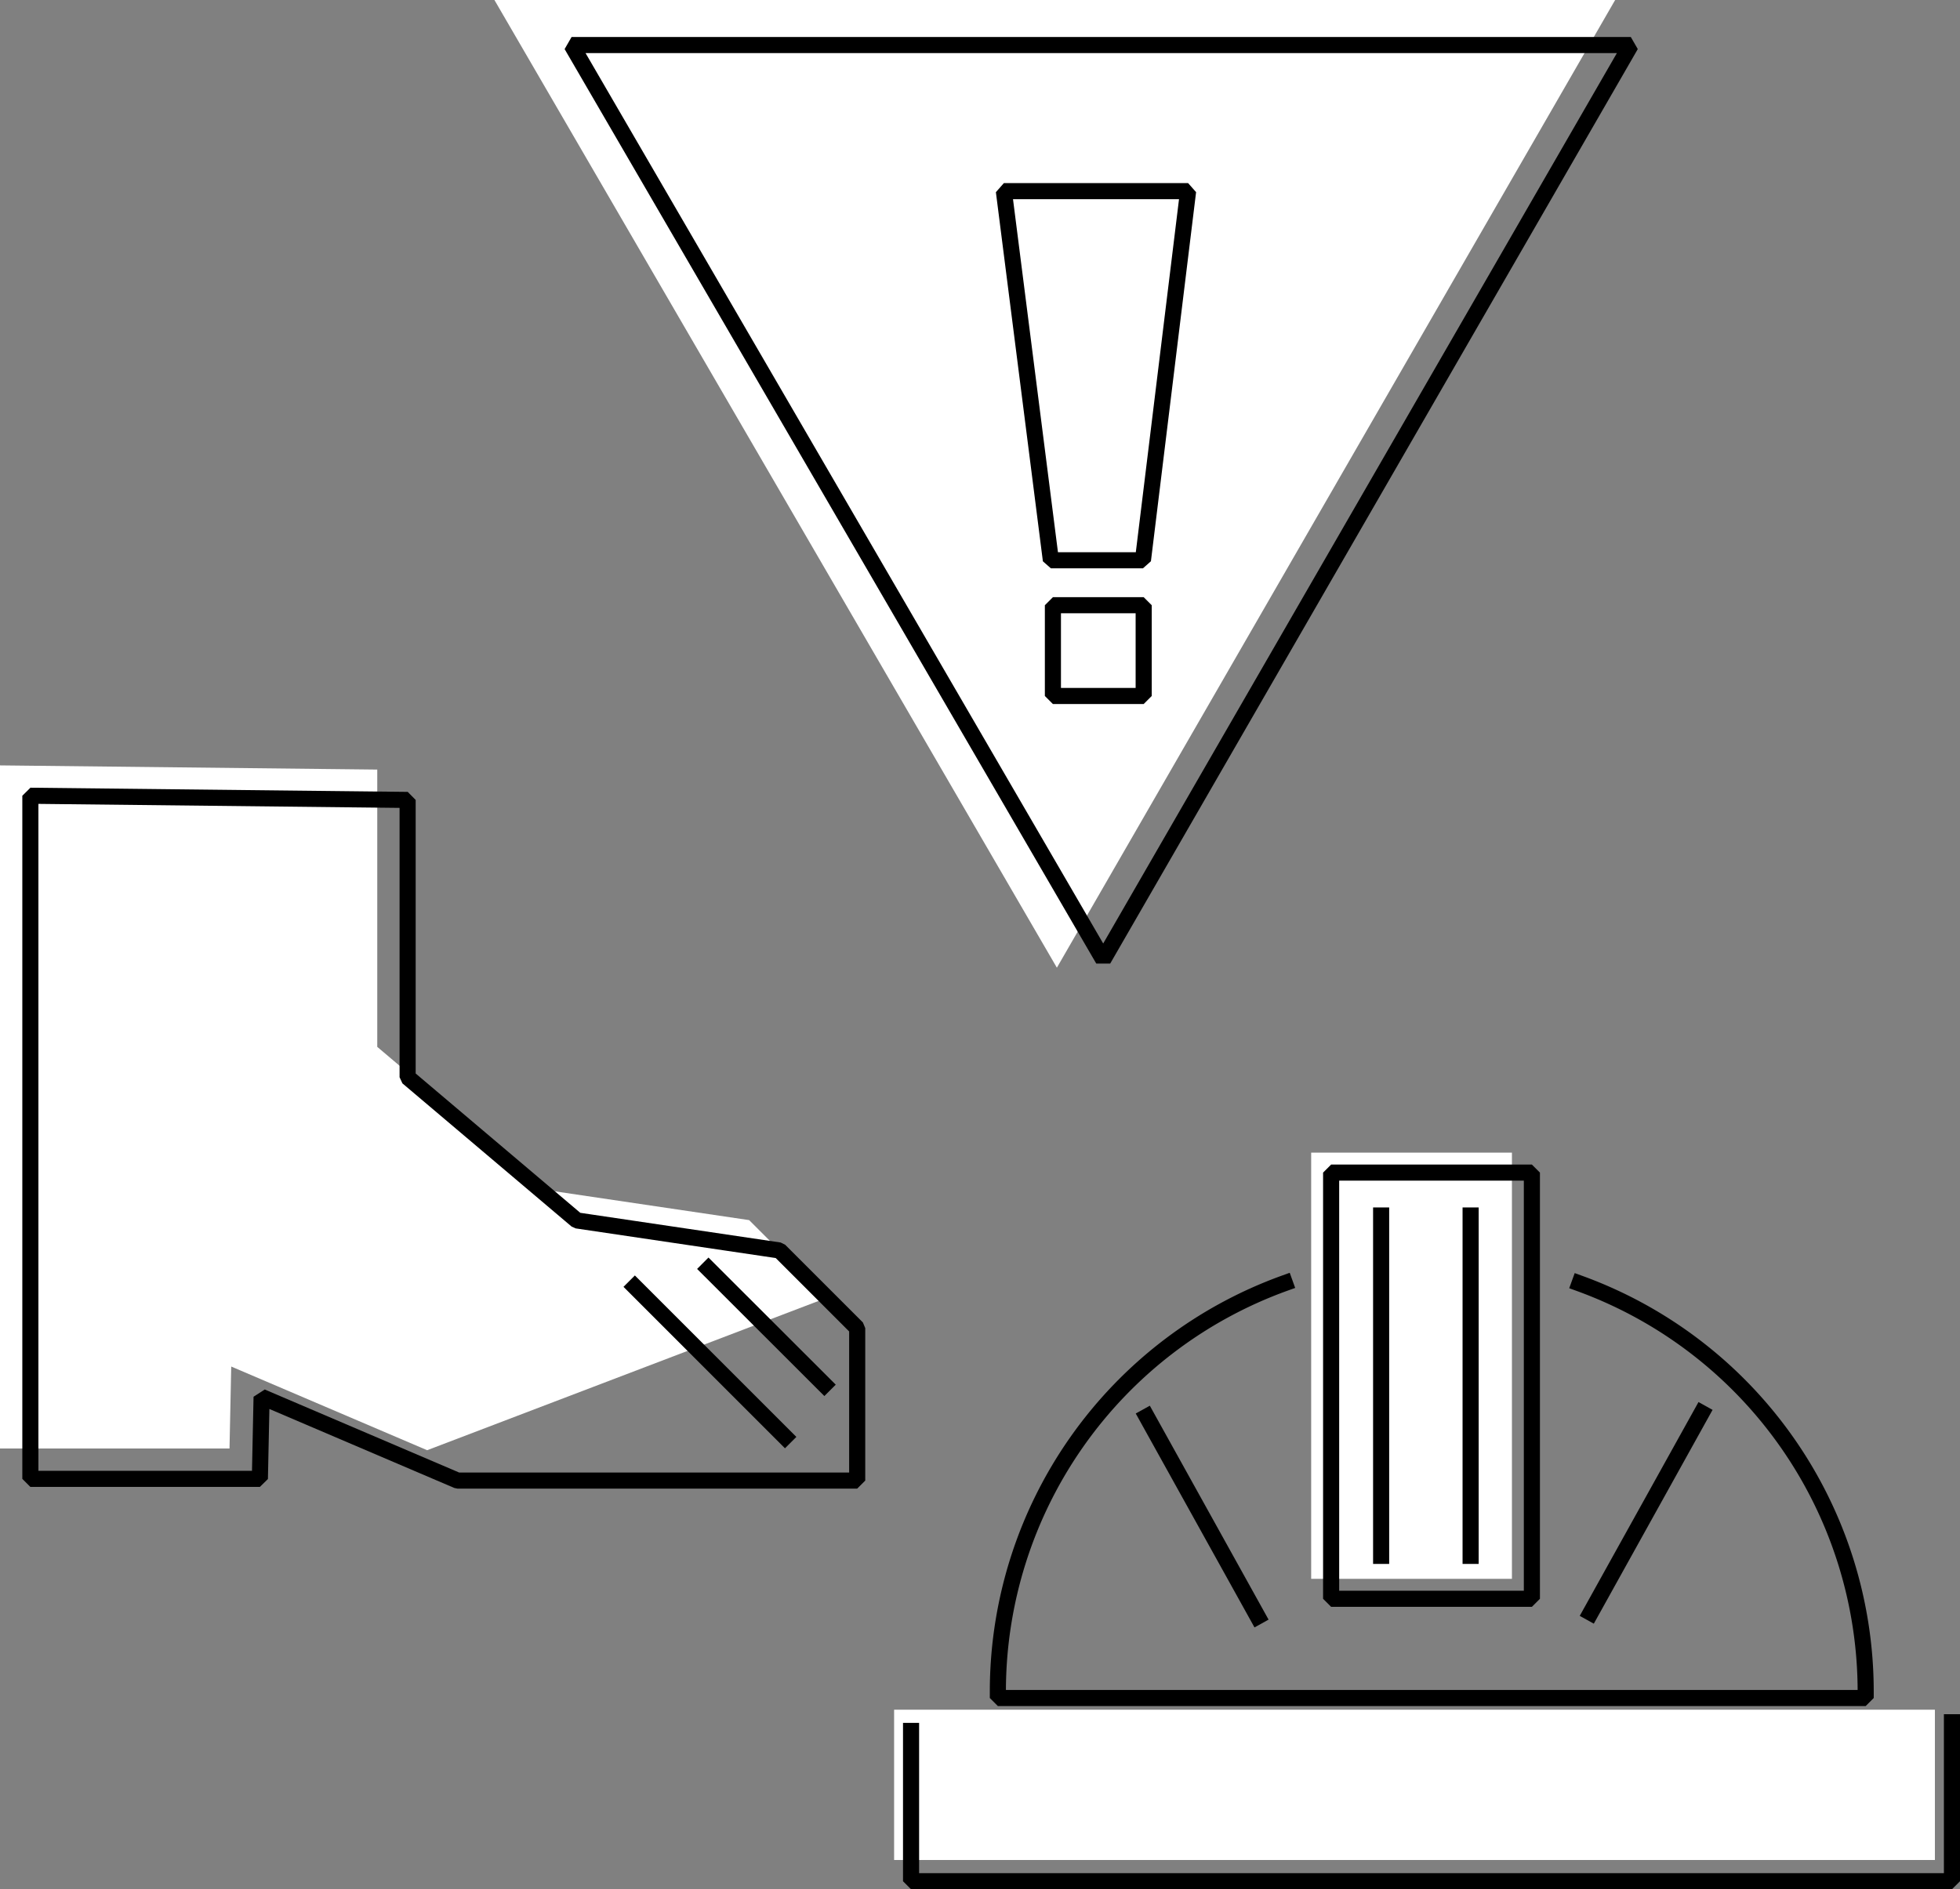 <?xml version="1.0" encoding="UTF-8"?>
<svg xmlns="http://www.w3.org/2000/svg" viewBox="0 0 182.67 176.12">
  <rect x="0" y="0" width="182.67" height="176.12" fill="#808080" stroke="none"/>
  <defs>
    <style>.cls-1,.cls-3{fill:#fff;}.cls-2{fill:none;}.cls-2,.cls-3{stroke:#000;stroke-linecap:square;stroke-linejoin:bevel;stroke-width:1.5px;}</style>
  </defs>
  <g id="Layer_2" data-name="Layer 2">
    <g id="trainingcenter">
      <rect class="cls-1" x="83.33" y="159.38" width="97" height="14.01"></rect>
      <polyline class="cls-2" points="84.91 161.36 84.91 175.37 181.92 175.37 181.92 160.55"></polyline>
      <path class="cls-2" d="M147.21,119.64a40.48,40.48,0,0,1,26.67,38.05c0,.2,0,.4,0,.6H93c0-.2,0-.4,0-.6a40.47,40.47,0,0,1,26.75-38.08"></path>
      <rect class="cls-1" x="122.2" y="107.45" width="18.71" height="39.73"></rect>
      <rect class="cls-2" x="124.06" y="109.31" width="18.71" height="39.73"></rect>
      <line class="cls-2" x1="128.72" y1="113.31" x2="128.72" y2="145.04"></line>
      <line class="cls-2" x1="137.06" y1="113.31" x2="137.06" y2="145.04"></line>
      <line class="cls-2" x1="158.59" y1="131.72" x2="148.25" y2="150.34"></line>
      <line class="cls-2" x1="106.87" y1="132.06" x2="117.21" y2="150.69"></line>
      <polygon class="cls-1" points="46.08 0 150.53 0 98.5 90.21 46.08 0"></polygon>
      <polygon class="cls-3" points="106.52 52.23 97.94 52.23 93.56 17.82 110.73 17.82 106.52 52.23"></polygon>
      <rect class="cls-3" x="98.13" y="56.42" width="8.46" height="8.46"></rect>
      <polygon class="cls-2" points="53.27 4.2 151.99 4.2 102.82 89.45 53.27 4.2"></polygon>
      <polyline class="cls-1" points="77.06 120.98 69.82 113.74 50.93 110.94 35.16 97.59 35.16 71.74 0 71.35 0 135.03 21.39 135.03 21.55 127.39 39.81 135.19"></polyline>
      <polygon class="cls-2" points="2.83 74.18 2.83 137.86 24.22 137.86 24.38 130.22 42.64 138.02 79.89 138.02 79.89 123.81 72.65 116.57 53.76 113.77 37.99 100.42 37.99 74.57 2.83 74.18"></polygon>
      <line class="cls-2" x1="66.03" y1="118.29" x2="76.83" y2="129.08"></line>
      <line class="cls-2" x1="59.17" y1="119.96" x2="73.16" y2="133.95"></line>
    </g>
  </g>
</svg>
